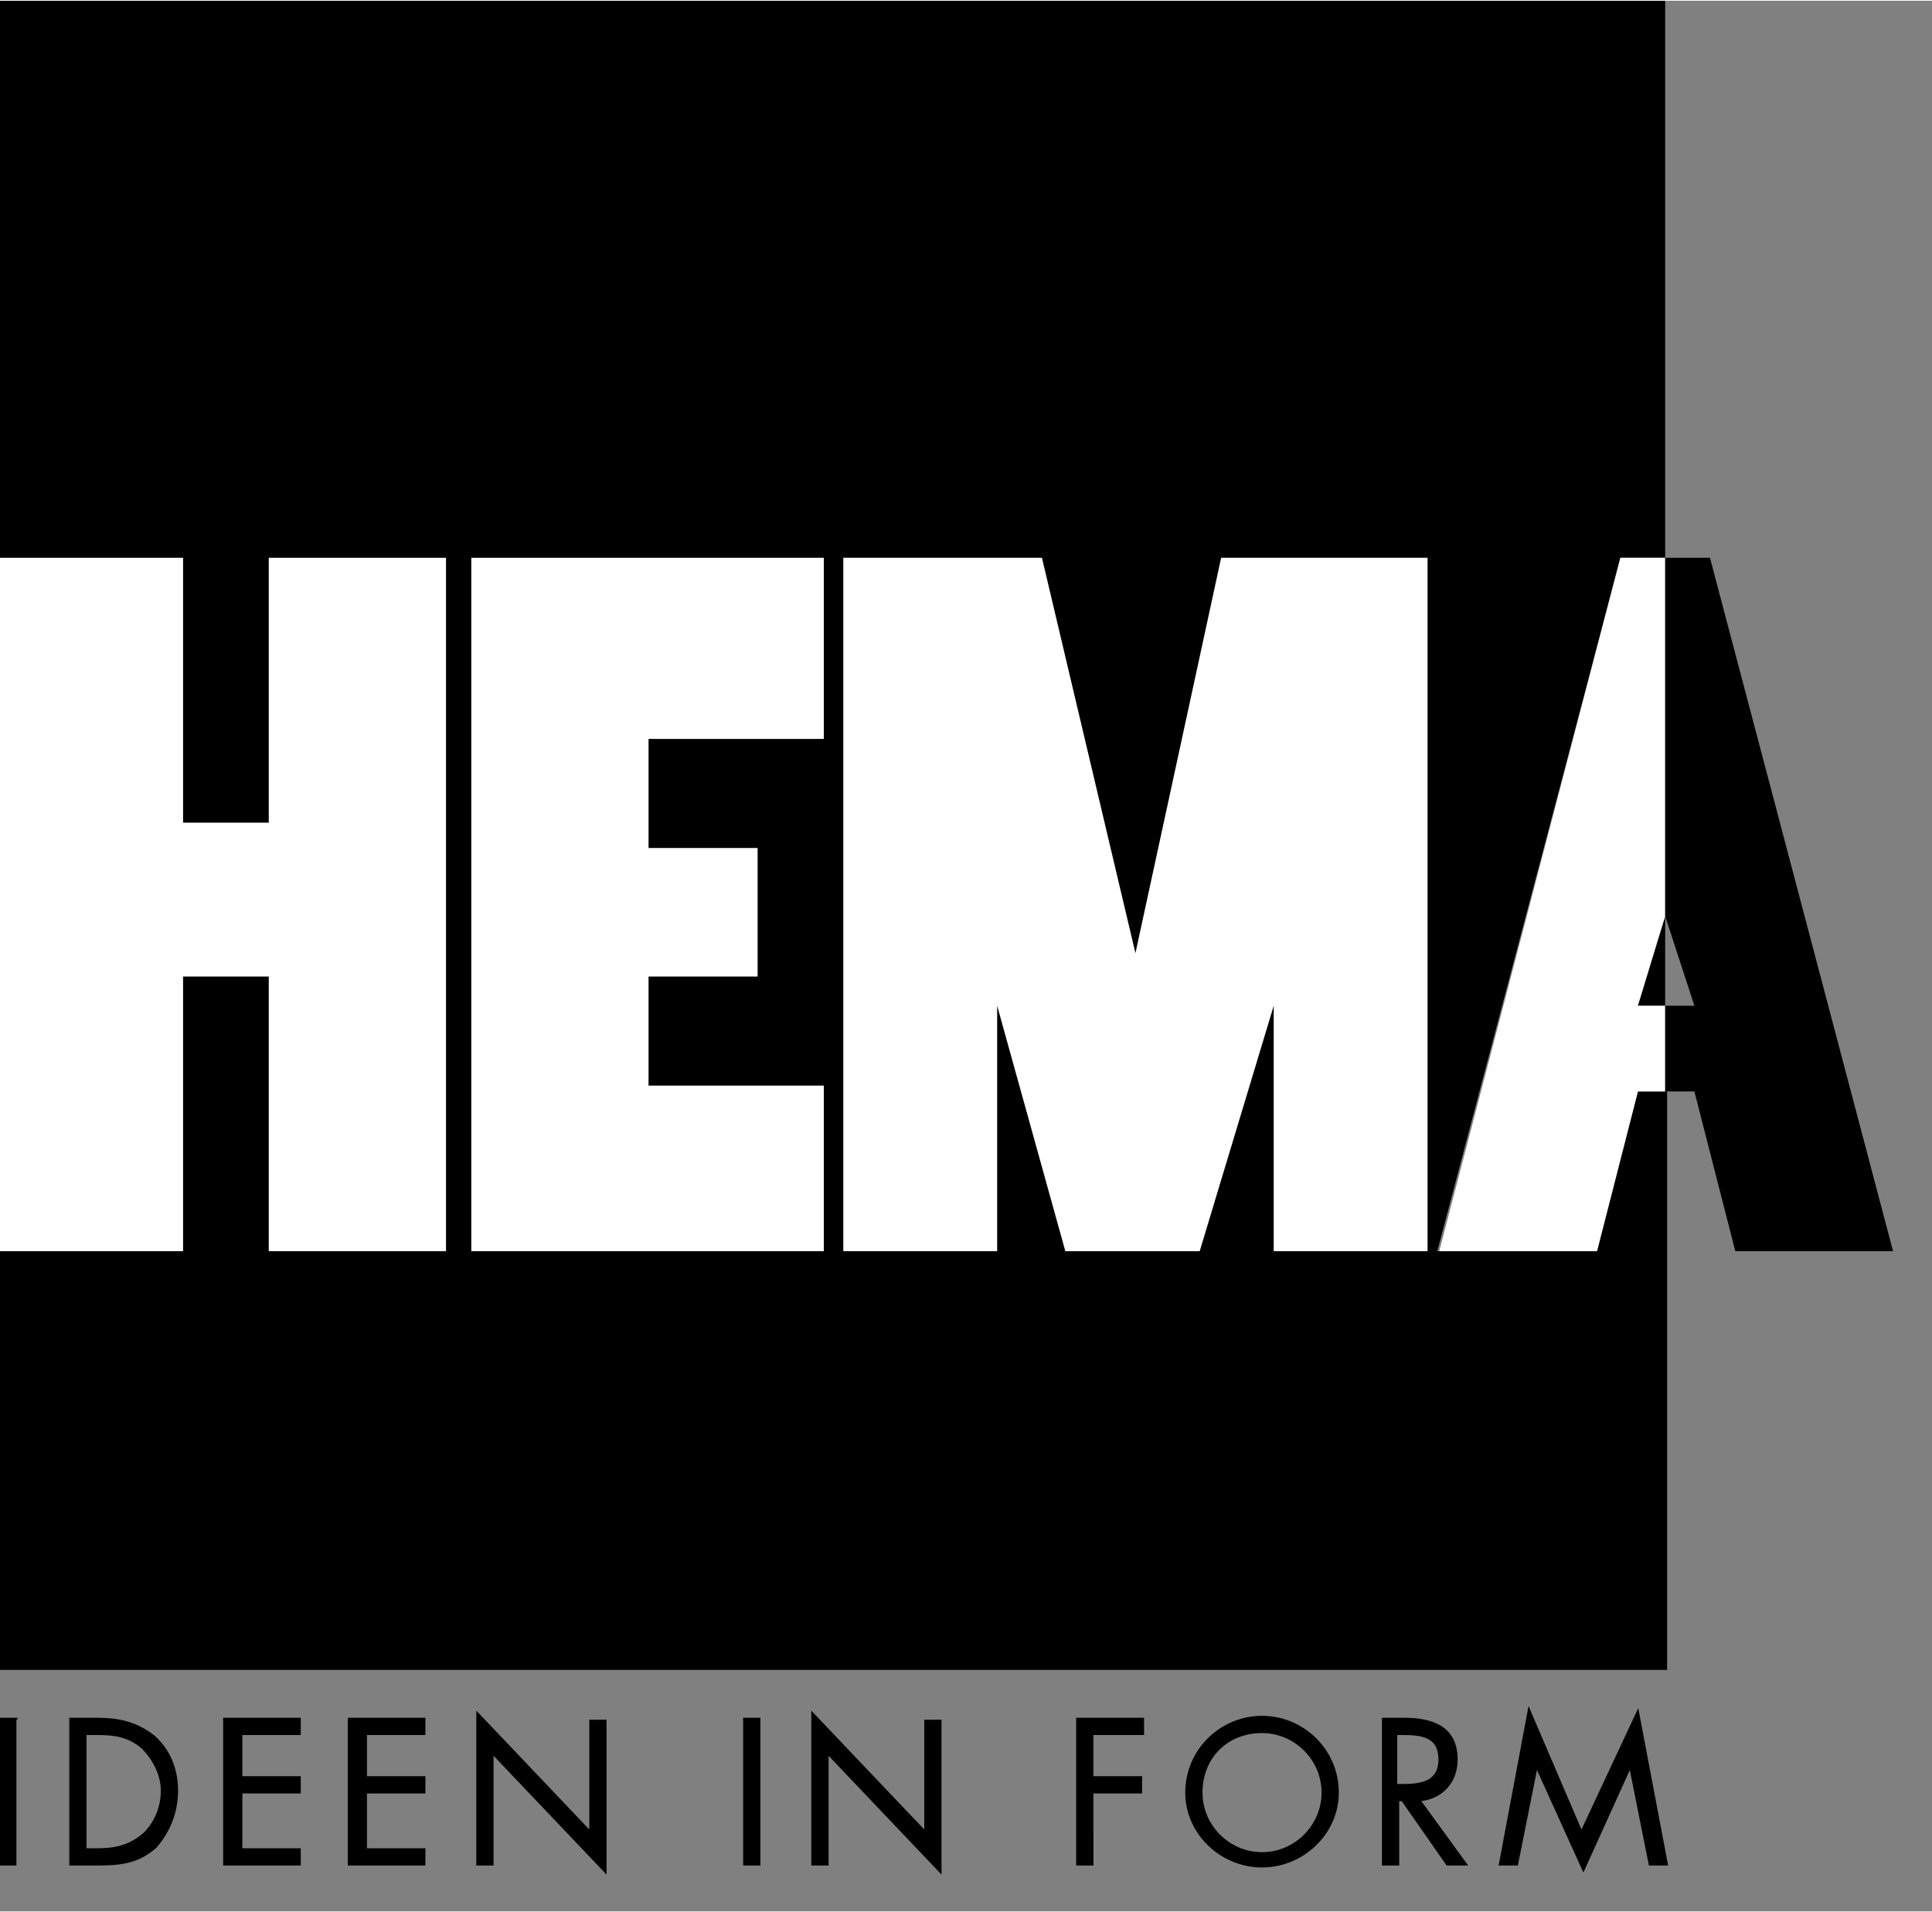 <?xml version="1.0" encoding="UTF-8"?>
<svg xmlns="http://www.w3.org/2000/svg" xmlns:xlink="http://www.w3.org/1999/xlink" version="1.1" id="Ebene_1" x="0px" y="0px" viewBox="0 0 99.2 98.1" style="enable-background:new 0 0 99.2 98.1;" xml:space="preserve" height="96px" width="97px">
<rect x="0" y="0" width="99.2" height="98.1" fill="#808080" stroke="none"/>
<style type="text/css">
	.st0{fill-rule:evenodd;clip-rule:evenodd;}
	.st1{fill-rule:evenodd;clip-rule:evenodd;fill:#FFFFFF;}
	.st2{fill-rule:evenodd;clip-rule:evenodd;stroke:#000000;stroke-width:8.629058e-02;stroke-miterlimit:22.926;}
</style>
<g>
	<path class="st0" d="M0,0h85.5v28.6h-2.3l-9.4,35.6H82l2.1-8.2h1.5v29.7H0V0L0,0z M85.5,47v4.6h-1.5L85.5,47L85.5,47z"></path>
	<polygon class="st1" points="0,28.6 9.4,28.6 9.4,42.2 13.8,42.2 13.8,28.6 22.9,28.6 22.9,64.2 13.8,64.2 13.8,50.1 9.4,50.1    9.4,64.2 0,64.2 0,28.6  "></polygon>
	<polygon class="st1" points="24.2,28.6 42.3,28.6 42.3,37.9 33.3,37.9 33.3,43.5 38.9,43.5 38.9,50.1 33.3,50.1 33.3,55.7    42.3,55.7 42.3,64.2 24.2,64.2 24.2,28.6  "></polygon>
	<polygon class="st1" points="43.3,28.6 53.5,28.6 58.3,48.9 62.7,28.6 73.3,28.6 73.3,64.2 65.4,64.2 65.4,51.6 61.6,64.2    54.7,64.2 51.2,51.6 51.2,64.2 43.3,64.2 43.3,28.6  "></polygon>
	<polygon class="st1" points="73.9,64.2 83.2,28.6 85.5,28.6 85.5,47 84.1,51.6 85.5,51.6 85.5,56 84.1,56 82,64.2 73.9,64.2  "></polygon>
	<polygon class="st0" points="97.2,64.2 87.8,28.6 85.5,28.6 85.5,47 87,51.6 85.5,51.6 85.5,56 87,56 89.1,64.2 97.2,64.2  "></polygon>
	<path class="st2" d="M0.9,88.2H0v7.5h0.8V88.2L0.9,88.2z M3.6,95.7H5c1.2,0,2.1-0.1,3-0.9C8.7,94,9.1,93,9.1,91.9   c0-1.1-0.4-2.1-1.2-2.8C7,88.4,6.1,88.2,5,88.2H3.6V95.7L3.6,95.7z M4.4,94.9V89H5c0.9,0,1.6,0.1,2.3,0.7c0.6,0.6,1,1.4,1,2.2   c0,0.8-0.3,1.6-0.9,2.2c-0.7,0.6-1.4,0.8-2.4,0.8H4.4L4.4,94.9z M11.5,95.7h3.9v-0.8h-3V92h3v-0.8h-3V89h3v-0.8h-3.9V95.7   L11.5,95.7z M17.9,95.7h3.9v-0.8h-3V92h3v-0.8h-3V89h3v-0.8h-3.9V95.7L17.9,95.7z M24.5,95.7h0.8v-5.7l5.8,6.1v-7.8h-0.8V94   l-5.8-6.1V95.7L24.5,95.7z M39,88.2h-0.8v7.5H39V88.2L39,88.2z M41.7,95.7h0.8v-5.7l5.8,6.1v-7.8h-0.8V94l-5.8-6.1V95.7L41.7,95.7z    M58.7,89v-0.8h-3.4v7.5h0.8V92h2.5v-0.8h-2.5V89H58.7L58.7,89z M64.8,88.1c-2.1,0-3.9,1.7-3.9,3.9c0,2.1,1.8,3.8,3.9,3.8   c2.1,0,3.9-1.7,3.9-3.8C68.7,89.8,66.9,88.1,64.8,88.1L64.8,88.1z M64.8,88.9c1.7,0,3.1,1.4,3.1,3.1c0,1.7-1.4,3.1-3.1,3.1   c-1.7,0-3.1-1.4-3.1-3.1C61.7,90.2,63,88.9,64.8,88.9L64.8,88.9z M71.8,89H72c1,0,1.9,0.1,1.9,1.3c0,1.2-1,1.3-1.9,1.3h-0.3V89   L71.8,89z M71.8,92.4H72l2.3,3.3h1l-2.4-3.3c1.1-0.1,1.9-0.9,1.9-2.1c0-1.7-1.3-2.1-2.7-2.1H71v7.5h0.8V92.4L71.8,92.4z M77,95.7   h0.9l1-5h0l2.4,5.3l2.4-5.3h0l1,5h0.9l-1.5-7.9L81.2,94l-2.7-6.3L77,95.7L77,95.7z"></path>
</g>
</svg>
